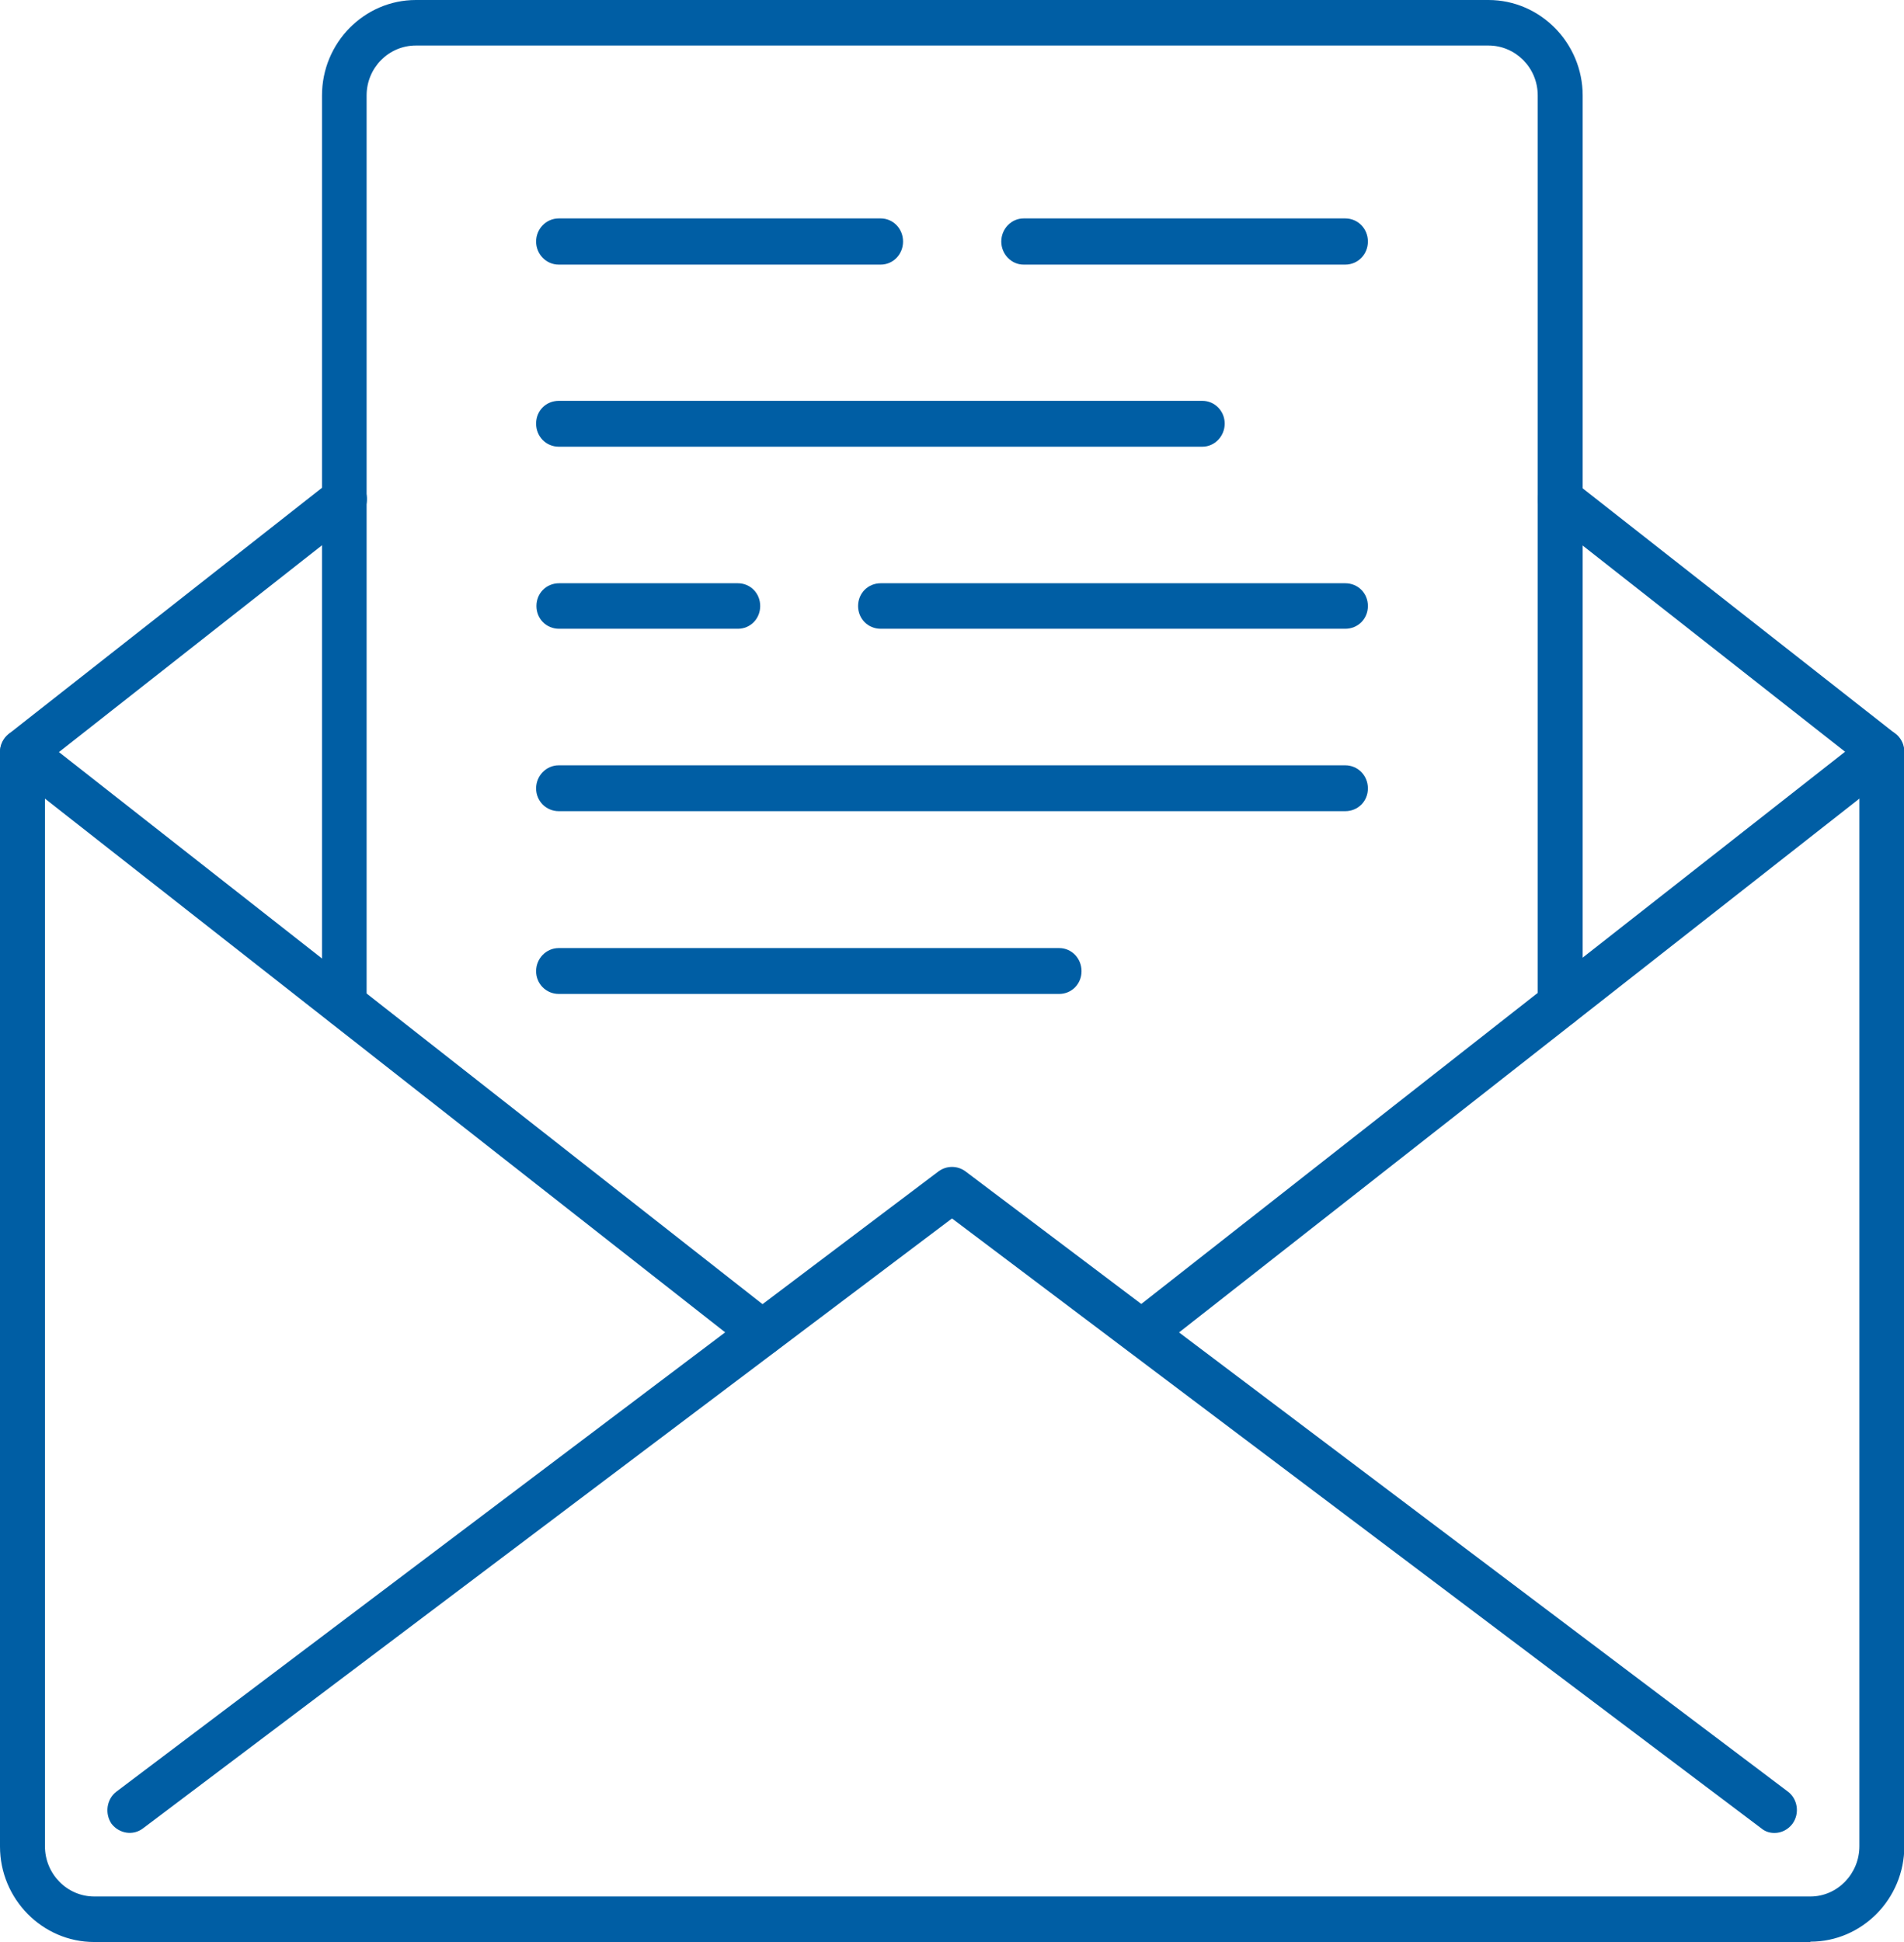 <svg width="102" height="104" viewBox="0 0 102 104" fill="none" xmlns="http://www.w3.org/2000/svg">
<g clip-path="url(#clip0_10012_757)">
<path d="M96.987 104H5.048C2.265 104 0 101.69 0 98.888V40.276C0 39.584 0.535 39.057 1.213 39.057C1.891 39.057 2.408 39.584 2.408 40.276V98.87C2.408 100.362 3.603 101.562 5.048 101.562H96.987C98.432 101.562 99.61 100.344 99.61 98.87V40.276C99.61 39.584 100.145 39.057 100.823 39.057C101.501 39.057 102.018 39.584 102.018 40.276V98.87C102.018 101.69 99.752 103.982 96.987 103.982V104Z" fill="#005EA4"/>
<path d="M95.061 98.16C94.811 98.16 94.561 98.088 94.347 97.906L51 65.252L7.671 97.906C7.135 98.324 6.386 98.197 5.976 97.669C5.601 97.124 5.708 96.341 6.244 95.941L50.286 62.724C50.715 62.414 51.285 62.414 51.714 62.724L95.775 95.941C96.292 96.323 96.434 97.105 96.024 97.669C95.792 97.979 95.436 98.16 95.061 98.16Z" fill="#005EA4"/>
<path d="M40.85 72.584C40.6 72.584 40.333 72.511 40.119 72.347L0.482 41.258C0.196 41.003 0 40.658 0 40.276C0 39.894 0.196 39.53 0.482 39.293L17.713 25.759C18.231 25.341 18.998 25.468 19.408 25.995C19.819 26.523 19.711 27.305 19.176 27.687L3.157 40.276L41.563 70.401C42.081 70.819 42.188 71.601 41.778 72.129C41.546 72.438 41.207 72.602 40.832 72.602L40.85 72.584Z" fill="#005EA4"/>
<path d="M61.168 72.584C60.811 72.584 60.454 72.42 60.222 72.111C59.794 71.583 59.919 70.801 60.437 70.382L98.843 40.258L82.841 27.687C82.324 27.305 82.235 26.523 82.627 25.995C83.038 25.468 83.769 25.341 84.286 25.759L101.536 39.293C101.822 39.53 102 39.894 102 40.276C102 40.658 101.822 41.003 101.536 41.258L61.899 72.347C61.667 72.511 61.4 72.584 61.15 72.584H61.168Z" fill="#005EA4"/>
<path d="M83.573 55.029C82.913 55.029 82.378 54.483 82.378 53.81V5.112C82.378 3.62 81.183 2.438 79.738 2.438H22.28C20.817 2.438 19.64 3.638 19.64 5.112V53.792C19.64 54.465 19.123 55.011 18.445 55.011C17.767 55.011 17.25 54.465 17.25 53.792V5.112C17.25 2.292 19.515 0 22.28 0H79.738C82.52 0 84.786 2.31 84.786 5.112V53.792C84.786 54.465 84.251 55.011 83.573 55.011V55.029Z" fill="#005EA4"/>
<path d="M72.067 14.171H54.835C54.175 14.171 53.64 13.607 53.64 12.934C53.64 12.261 54.175 11.697 54.835 11.697H72.067C72.745 11.697 73.28 12.243 73.28 12.934C73.28 13.625 72.745 14.171 72.067 14.171Z" fill="#005EA4"/>
<path d="M47.182 14.171H29.933C29.255 14.171 28.72 13.607 28.72 12.934C28.72 12.261 29.255 11.697 29.933 11.697H47.182C47.843 11.697 48.378 12.243 48.378 12.934C48.378 13.625 47.843 14.171 47.182 14.171Z" fill="#005EA4"/>
<path d="M64.414 23.922H29.933C29.255 23.922 28.72 23.376 28.72 22.685C28.72 21.993 29.255 21.466 29.933 21.466H64.414C65.074 21.466 65.609 22.012 65.609 22.685C65.609 23.358 65.074 23.922 64.414 23.922Z" fill="#005EA4"/>
<path d="M72.067 33.672H47.182C46.505 33.672 45.969 33.145 45.969 32.453C45.969 31.762 46.505 31.235 47.182 31.235H72.067C72.745 31.235 73.28 31.762 73.28 32.453C73.28 33.145 72.745 33.672 72.067 33.672Z" fill="#005EA4"/>
<path d="M39.53 33.672H29.951C29.273 33.672 28.738 33.145 28.738 32.453C28.738 31.762 29.273 31.235 29.951 31.235H39.53C40.19 31.235 40.725 31.762 40.725 32.453C40.725 33.145 40.19 33.672 39.53 33.672Z" fill="#005EA4"/>
<path d="M72.067 43.441H29.933C29.255 43.441 28.72 42.895 28.72 42.222C28.72 41.549 29.255 40.985 29.933 40.985H72.067C72.745 40.985 73.28 41.531 73.28 42.222C73.28 42.913 72.745 43.441 72.067 43.441Z" fill="#005EA4"/>
<path d="M56.744 53.228H29.933C29.255 53.228 28.72 52.682 28.72 52.009C28.72 51.336 29.255 50.772 29.933 50.772H56.744C57.404 50.772 57.939 51.318 57.939 52.009C57.939 52.7 57.404 53.228 56.744 53.228Z" fill="#005EA4"/>
</g>
<defs>
<clipPath id="clip0_10012_757">
<rect width="102" height="104" fill="white"/>
</clipPath>
</defs>
</svg>
